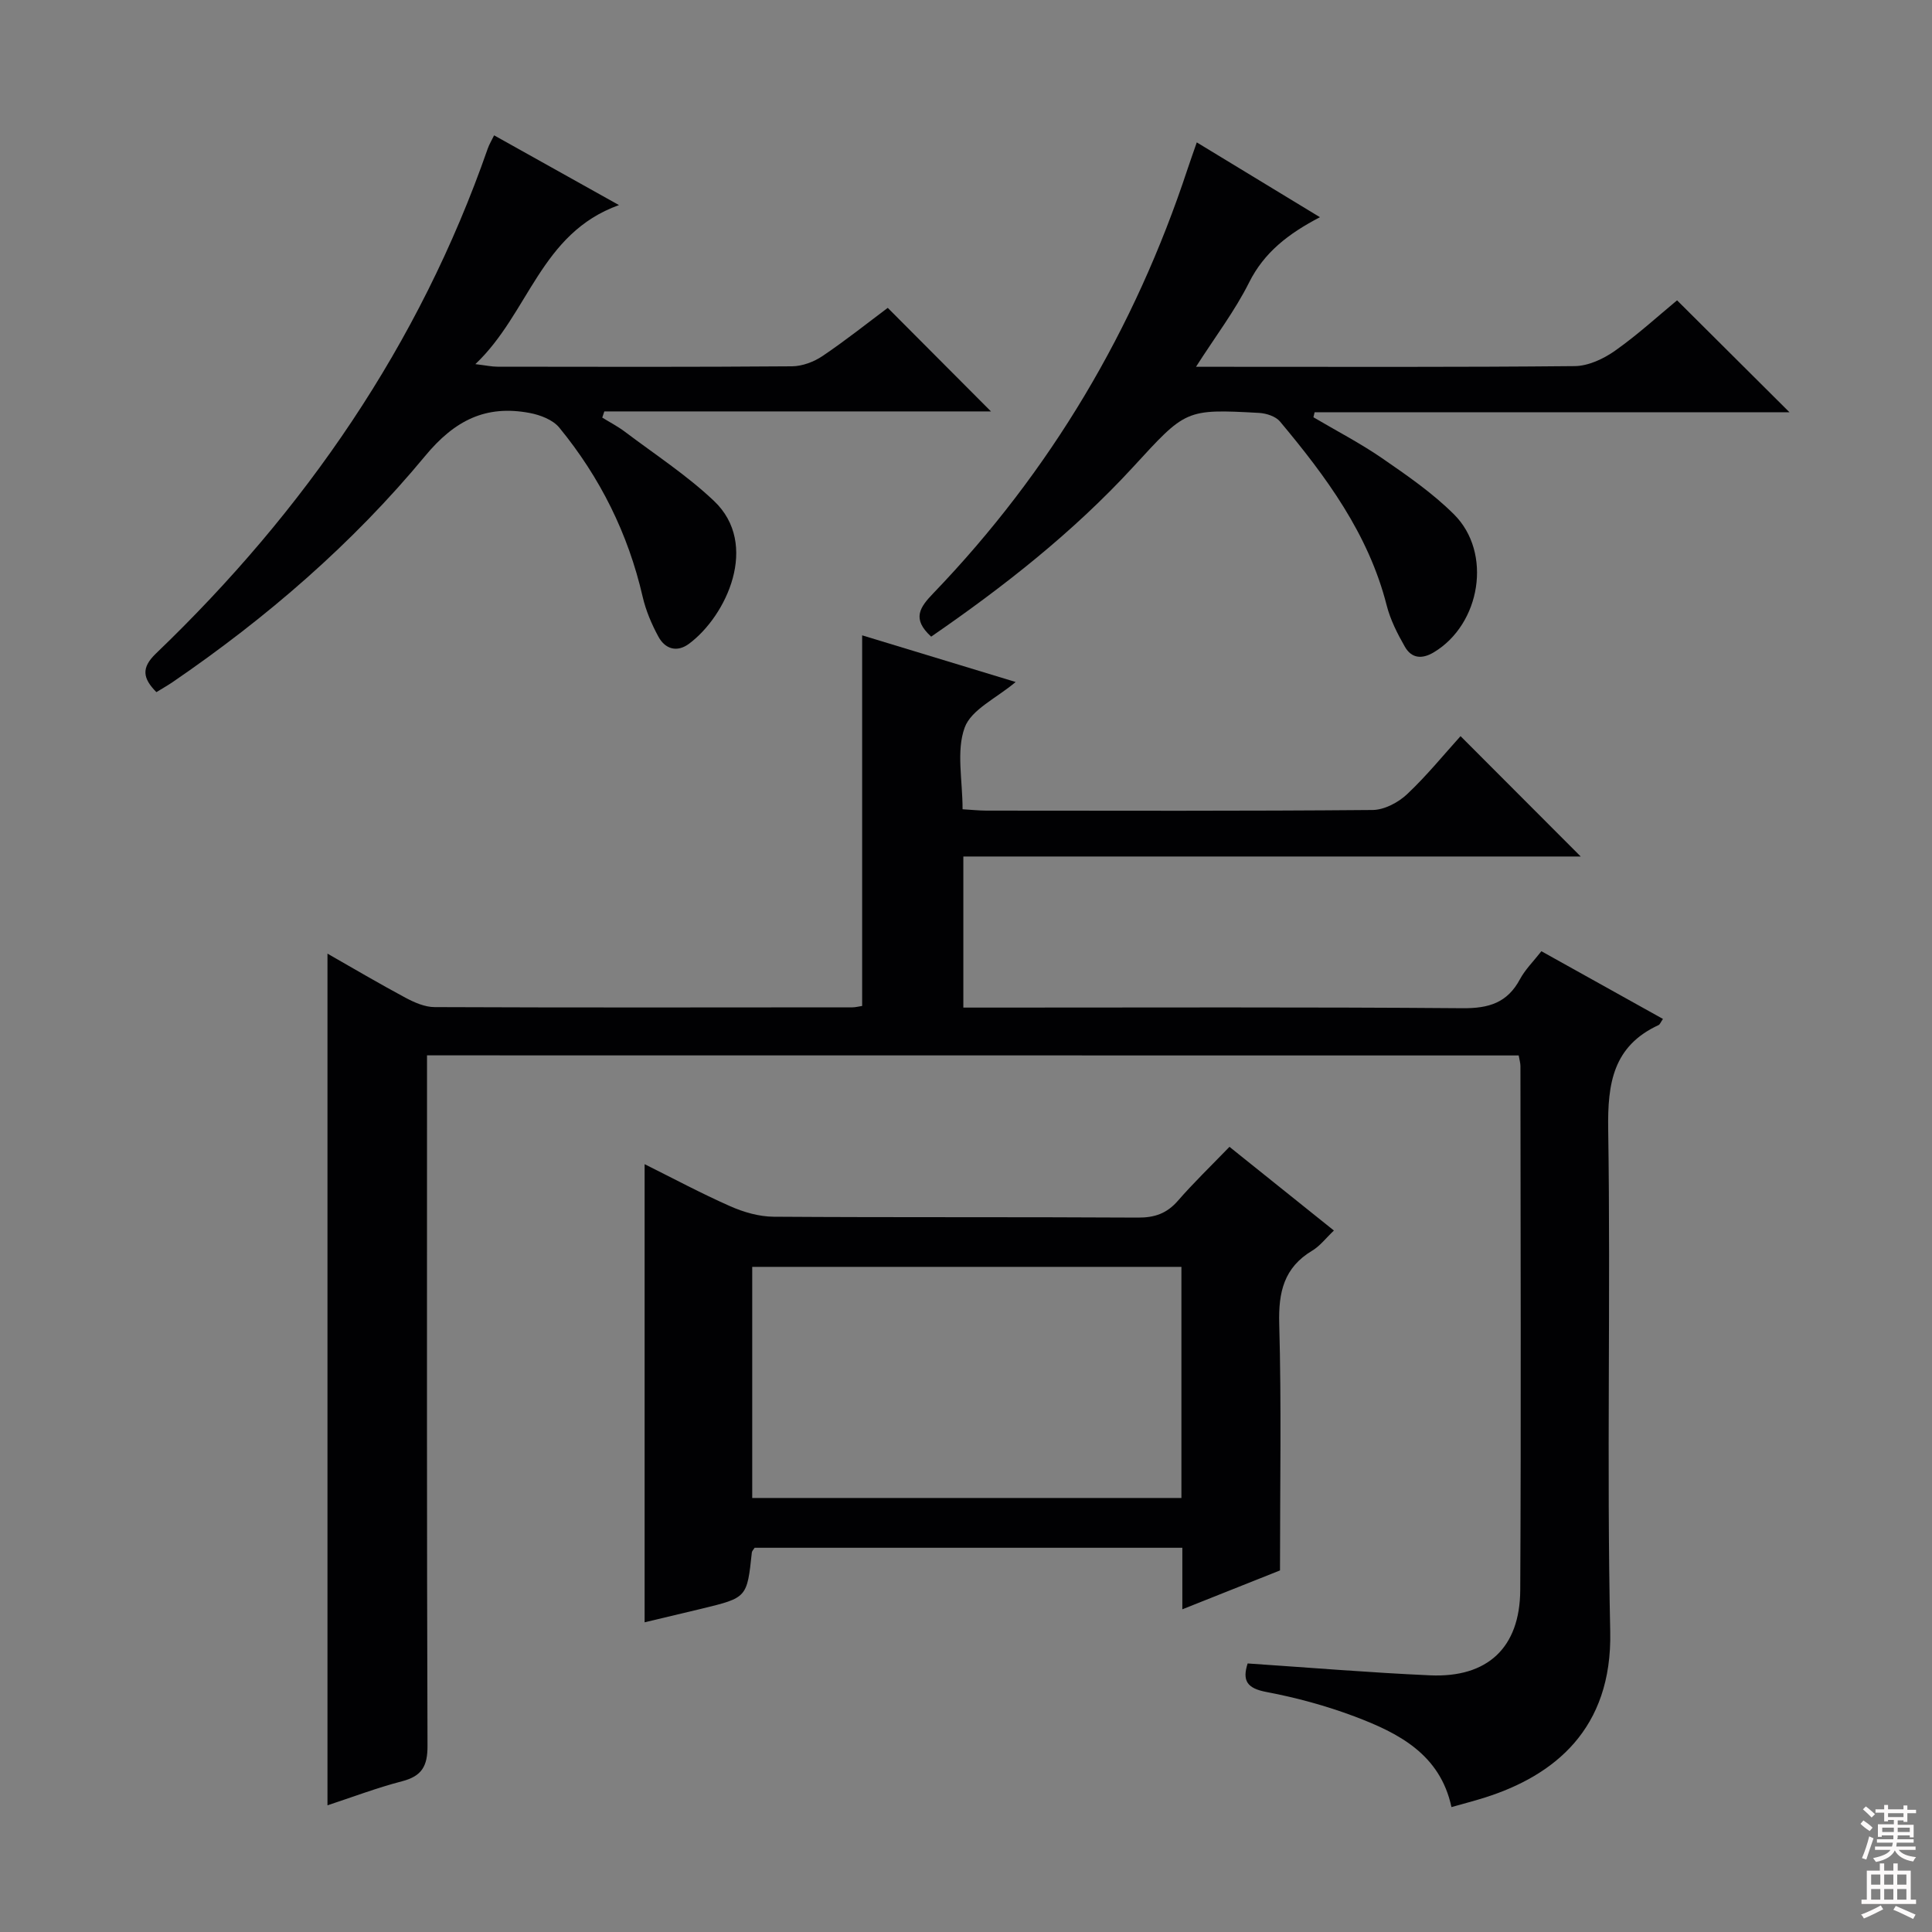 <svg enable-background="new 0 0 400 400" viewBox="0 0 400 400" xmlns="http://www.w3.org/2000/svg"><rect x="0" y="0" width="400" height="400" fill="#808080" stroke="none"/><g fill="#010103"><path d="m88.41 218.5v6.45c0 45.5-.06 90.99.1 136.49.02 4.21-1.16 6.28-5.26 7.35-5.28 1.37-10.41 3.33-15.45 4.98 0-58.71 0-117.33 0-176.33 5.25 2.99 10.64 6.18 16.17 9.14 1.84.98 4 1.93 6.02 1.93 28.83.12 57.66.07 86.49.05.64 0 1.29-.18 2.02-.29 0-25.51 0-50.87 0-76.73 10.54 3.2 20.94 6.36 31.78 9.66-3.97 3.36-9.2 5.7-10.56 9.45-1.76 4.85-.43 10.82-.43 16.9 1.73.1 3.32.27 4.9.28 26.66.02 53.33.1 79.99-.13 2.42-.02 5.3-1.54 7.12-3.25 4.08-3.83 7.64-8.23 11.09-12.04 8.35 8.36 16.4 16.43 24.88 24.92-42.58 0-85.06 0-127.82 0v31.28h5.91c32.5 0 64.99-.13 97.49.13 5.41.04 9.23-1.13 11.84-6 1.08-2.01 2.79-3.69 4.44-5.8 8.45 4.71 16.79 9.35 25.17 14.02-.51.74-.64 1.14-.89 1.26-9.42 4.35-10.6 12.04-10.45 21.59.53 34.65-.33 69.33.42 103.98.44 20.3-11.71 29.83-25.84 34.34-2.21.7-4.45 1.28-7.03 2.01-2.35-10.95-10.96-15.34-20.1-18.78-5.88-2.21-12.03-3.88-18.2-5.05-4.05-.76-5.04-2.35-3.9-5.91 12.69.85 25.23 1.9 37.8 2.46 11.85.52 18.57-5.7 18.64-17.65.19-36.16.06-72.33.04-108.49 0-.63-.2-1.27-.36-2.2-75.18-.02-150.24-.02-226.02-.02z"/><path d="m254.55 237.44c7.46 5.98 14.32 11.48 21.62 17.33-1.64 1.55-2.87 3.2-4.5 4.17-5.85 3.51-7 8.58-6.82 15.12.47 16.77.16 33.56.16 51.08-5.88 2.34-12.75 5.08-20.22 8.05 0-4.6 0-8.54 0-12.74-29.82 0-59.22 0-88.55 0-.26.41-.55.68-.58.98-1 9.35-.99 9.35-10.33 11.62-4 .97-8 1.91-11.87 2.83 0-31.65 0-63.02 0-94.85 5.89 2.93 11.71 6.05 17.73 8.71 2.78 1.23 5.97 2.15 8.98 2.17 25.15.17 50.3.03 75.44.18 3.46.02 5.96-.86 8.23-3.45 3.28-3.77 6.88-7.24 10.71-11.2zm-98.81 72.7h88.86c0-16.19 0-31.93 0-47.85-29.73 0-59.14 0-88.86 0z"/><path d="m32.38 143.3c-2.83-2.86-3.19-5.03-.09-8 30.84-29.59 54.54-63.92 68.68-104.5.32-.92.84-1.77 1.33-2.78 8.39 4.69 16.61 9.28 25.85 14.44-16.29 5.85-18.61 22.4-29.73 32.93 2.22.27 3.4.53 4.58.53 20.33.03 40.65.08 60.98-.08 2.13-.02 4.53-.92 6.32-2.13 4.82-3.25 9.38-6.89 13.5-9.97 7.25 7.27 14.34 14.38 21.37 21.44-26.13 0-53.09 0-80.05 0-.14.43-.28.85-.43 1.28 1.57.97 3.22 1.82 4.69 2.93 6.21 4.69 12.81 8.99 18.43 14.31 9.52 9 2.59 23.83-5.15 29.58-2.5 1.86-4.95 1.1-6.34-1.46-1.41-2.59-2.61-5.42-3.27-8.29-3-13.04-8.81-24.7-17.25-34.99-1.33-1.63-3.95-2.63-6.14-3.04-9.08-1.71-15.53 1.51-21.67 8.94-15.02 18.14-32.81 33.49-52.29 46.81-1.07.72-2.19 1.35-3.32 2.05z"/><path d="m192.79 131.81c-4.06-3.71-2.36-6.07.47-9.01 24.24-25.22 41.65-54.59 52.61-87.8.52-1.57 1.08-3.12 1.91-5.52 8.39 5.1 16.49 10.02 25.5 15.49-6.58 3.43-11.57 7.31-14.67 13.52-2.93 5.86-6.97 11.16-10.99 17.45h5.46c24.32 0 48.64.1 72.95-.14 2.82-.03 5.96-1.5 8.34-3.18 4.72-3.33 9.01-7.27 12.85-10.44 7.88 7.85 15.46 15.39 23.27 23.17-32.67 0-65.49 0-98.31 0-.08.35-.17.69-.25 1.04 4.76 2.81 9.69 5.36 14.22 8.48 5.18 3.57 10.46 7.21 14.89 11.63 7.97 7.94 5.51 22.74-4.18 28.55-2.48 1.49-4.62 1.25-5.99-1.14-1.55-2.71-3.02-5.6-3.78-8.6-3.77-14.8-12.55-26.64-22.08-38.04-.89-1.07-2.82-1.69-4.31-1.78-15.34-.85-15.19-.67-26.14 11.24-12.43 13.51-26.82 24.79-41.77 35.08z"/></g><path d="m385.2 377.6.6-.7c.6.4 1.3.9 1.9 1.5l-.6.7c-.8-.5-1.4-1-1.9-1.5zm.3 7.1c.6-1.4 1.1-2.9 1.5-4.5.3.1.6.3.9.4-.5 1.4-1 2.9-1.5 4.4zm.2-10.1.6-.6c.7.5 1.3 1.1 1.9 1.6l-.7.7c-.6-.6-1.2-1.2-1.8-1.7zm8.4-.8h.8v.9h1.8v.7h-1.8v1.8h-.8v-.3h-1.2v.9h3.3v2.6h-.8v-.4h-2.5c0 .3 0 .6-.1.8h3.4v.7h-3.5c0 .3-.1.6-.1.8h4v.7h-3.5c.7.9 1.9 1.3 3.6 1.5-.2.2-.4.5-.6.9-1.9-.3-3.2-1.1-3.8-2.3-.5 1.1-1.8 2-3.9 2.4-.2-.3-.4-.5-.6-.8 1.9-.4 3.1-.9 3.6-1.7h-3.2v-.7h3.5c.1-.2.1-.5.2-.8h-3.3v-.7h3.4c0-.2 0-.5 0-.8h-2.4v.3h-.8v-2.6h3.3v-.9h-1.2v.3h-.8v-1.8h-1.8v-.7h1.8v-.9h.8v.9h3.2zm-4.4 5.5h2.4c0-.3 0-.6 0-.9h-2.4zm1.2-3.1h3.2v-.8h-3.2zm4.4 2.2h-2.4v.9h2.5v-.9z" fill="#fcfafa"/><path d="m389.2 385.8h.9v1.5h1.9v-1.5h.9v1.5h2.7v6h1.1v.9h-11.3v-.9h1.1v-6h2.7zm.2 8.7.5.8c-1.2.6-2.5 1.3-4 1.9-.2-.3-.3-.6-.6-.8 1.6-.6 3-1.3 4.1-1.9zm-2-4.3h1.9v-2.1h-1.9zm0 3.1h1.9v-2.2h-1.9zm2.7-3.1h1.9v-2.1h-1.9zm0 3.1h1.9v-2.2h-1.9zm2.4 1.3c1.4.6 2.7 1.2 4.1 1.8l-.5.9c-1.5-.7-2.8-1.4-4.1-1.9zm2.2-6.5h-1.9v2.1h1.9zm-1.9 5.2h1.9v-2.2h-1.9z" fill="#fcfafa"/></svg>